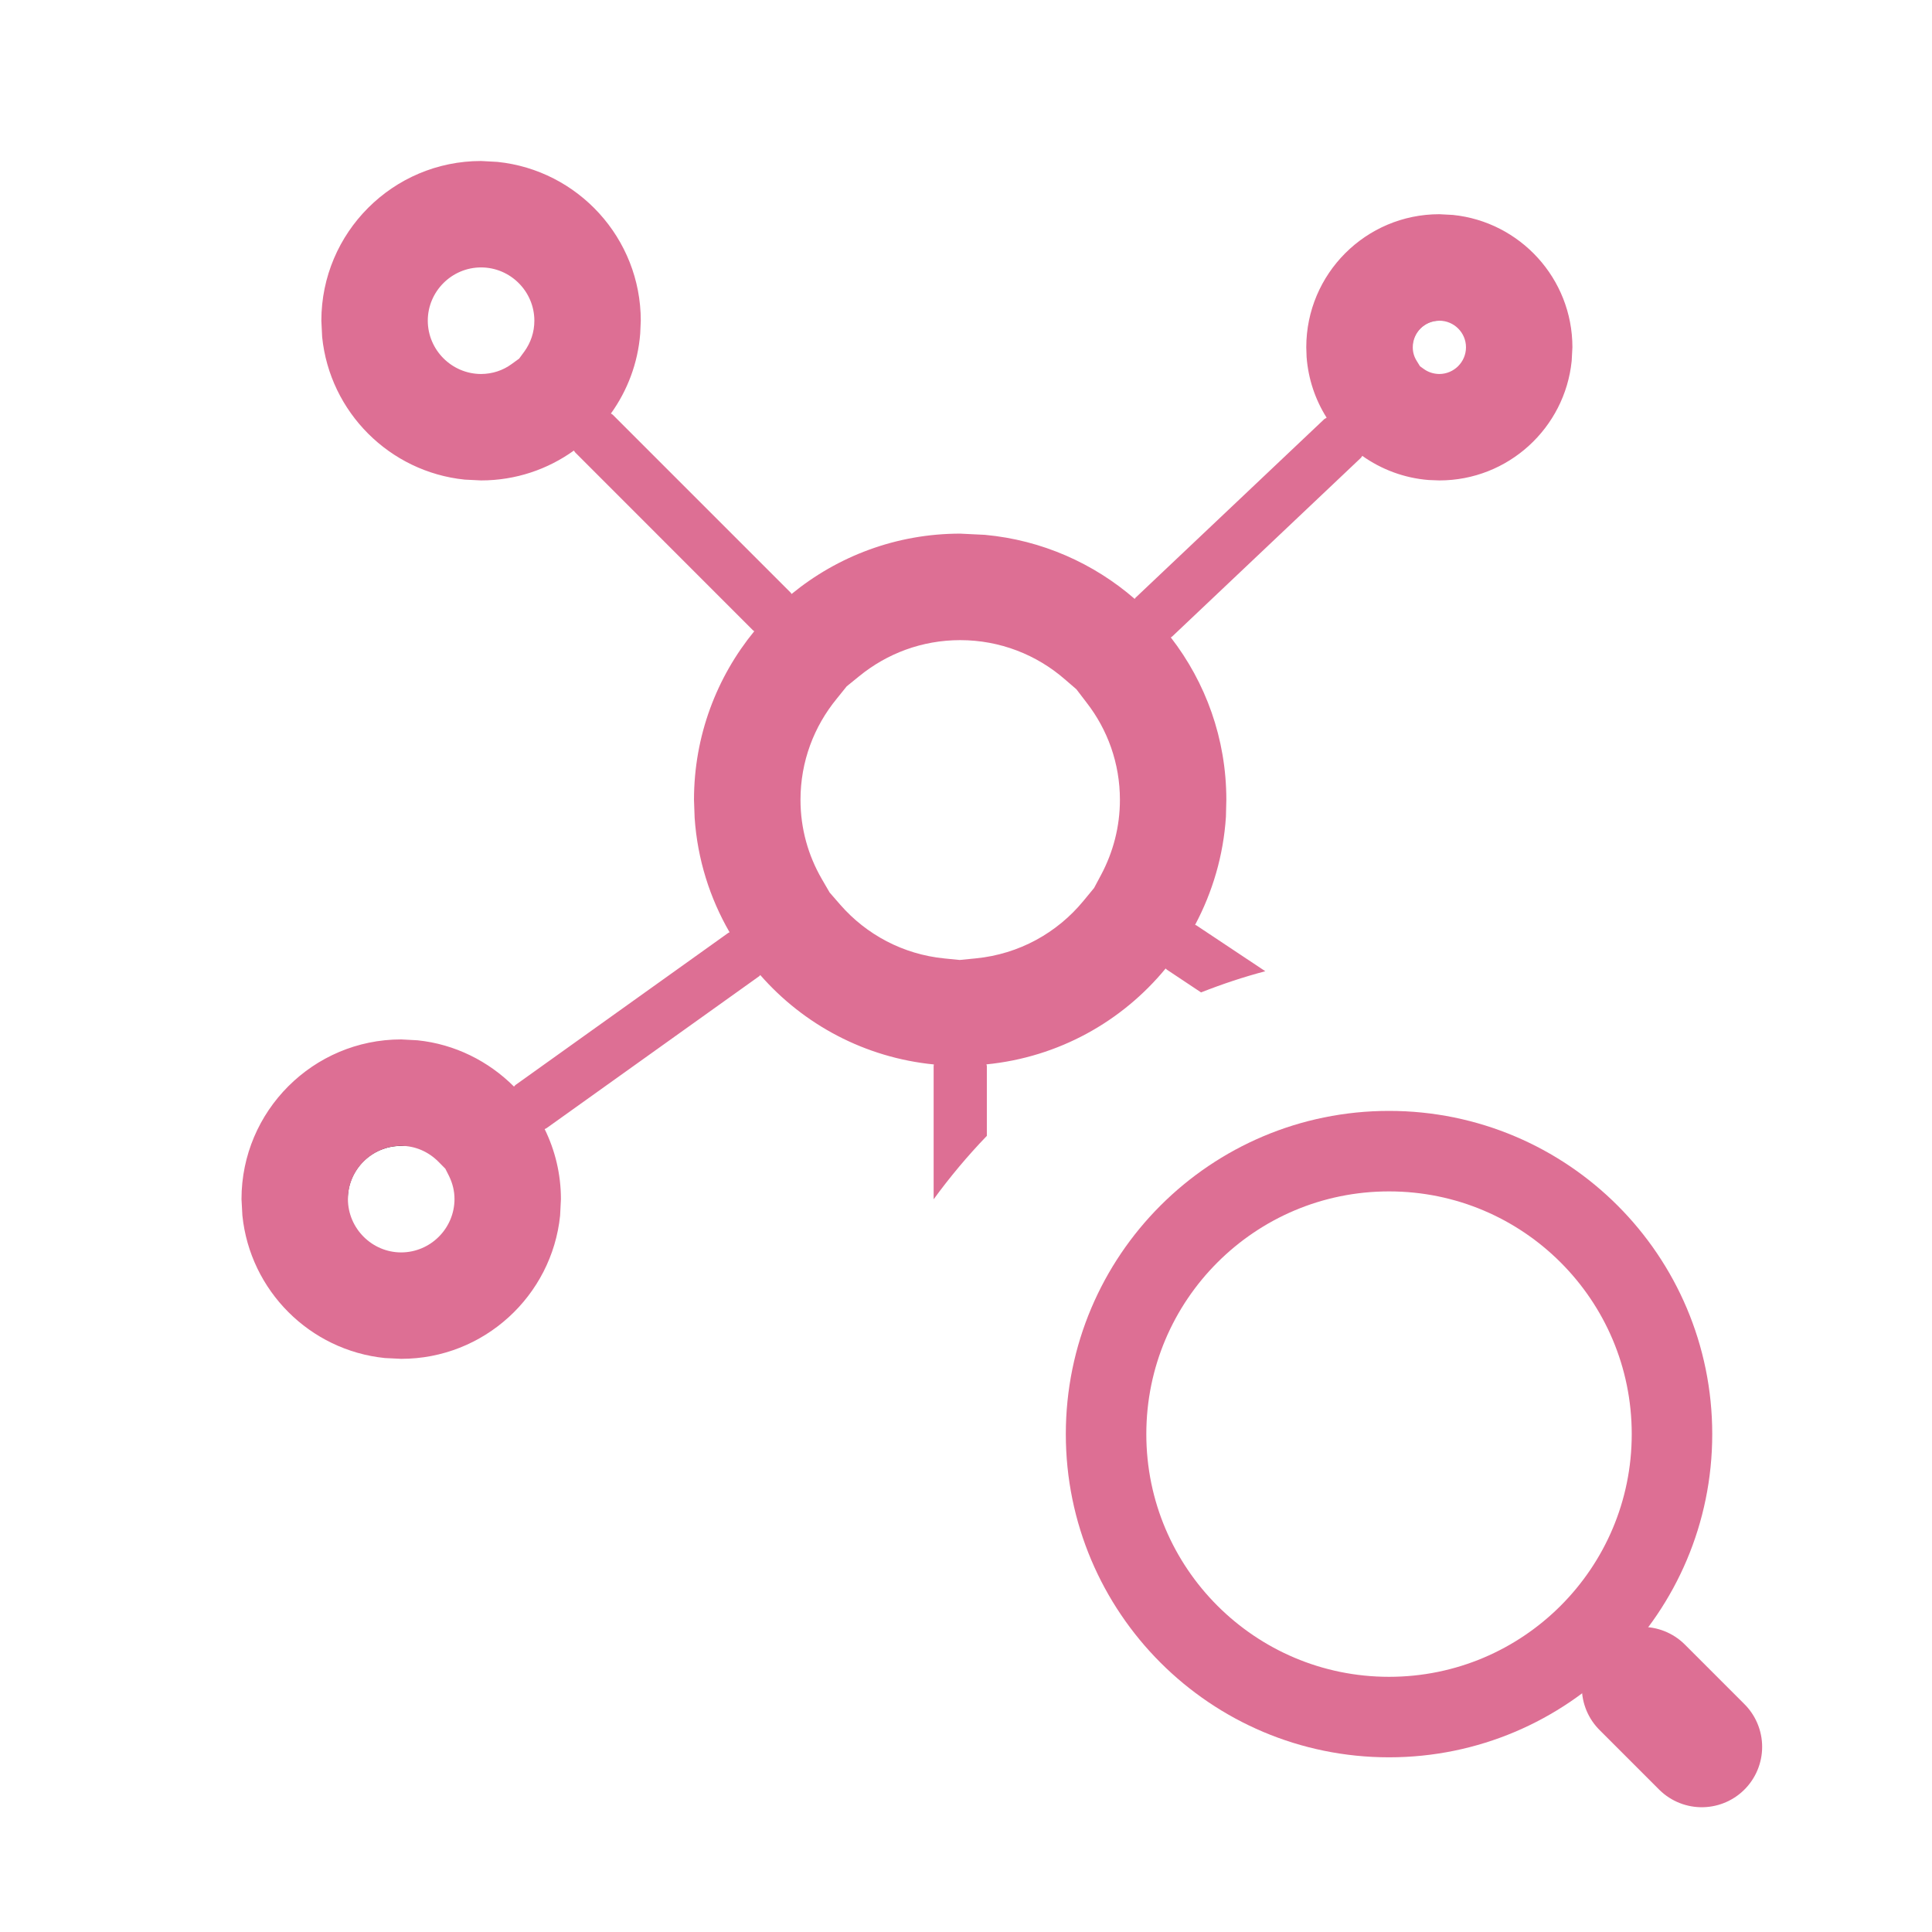 <svg width="24" height="24" viewBox="0 0 24 24" fill="none" xmlns="http://www.w3.org/2000/svg">
<path d="M17.215 4.645C17.398 4.645 17.546 4.497 17.546 4.314C17.546 4.132 17.694 3.984 17.877 3.984C18.06 3.984 18.207 3.835 18.207 3.653C18.207 3.47 18.06 3.322 17.877 3.322C17.33 3.322 16.885 3.767 16.885 4.314C16.885 4.497 17.033 4.645 17.215 4.645Z" fill="#9EA9AA"/>
<path d="M3.989 15.227C4.172 15.227 4.32 15.078 4.32 14.896C4.32 14.531 4.616 14.235 4.981 14.235C5.164 14.235 5.312 14.086 5.312 13.904C5.312 13.721 5.164 13.573 4.981 13.573C4.251 13.573 3.658 14.166 3.658 14.896C3.658 15.078 3.806 15.227 3.989 15.227Z" fill="#25292A"/>
<path d="M6.179 2.011C7.178 2.113 7.96 2.958 7.96 3.984L7.953 4.144C7.924 4.513 7.793 4.853 7.589 5.137C7.596 5.143 7.605 5.145 7.612 5.152L9.824 7.364C9.828 7.369 9.829 7.375 9.833 7.379C10.404 6.911 11.133 6.629 11.928 6.629L12.235 6.644C12.943 6.709 13.588 6.999 14.096 7.44C14.099 7.436 14.101 7.431 14.104 7.427L16.449 5.208C16.458 5.2 16.47 5.197 16.48 5.189C16.34 4.967 16.252 4.711 16.231 4.435L16.227 4.314C16.227 3.402 16.967 2.661 17.88 2.661L18.049 2.67C18.882 2.755 19.533 3.459 19.533 4.314L19.524 4.483C19.44 5.317 18.735 5.968 17.88 5.968L17.748 5.963C17.443 5.939 17.16 5.831 16.923 5.663C16.916 5.671 16.912 5.682 16.904 5.689L14.56 7.908C14.555 7.912 14.549 7.914 14.544 7.918C14.976 8.476 15.234 9.174 15.234 9.936L15.229 10.145C15.198 10.628 15.062 11.083 14.846 11.489C14.851 11.492 14.858 11.492 14.863 11.496L15.718 12.065C15.445 12.137 15.179 12.226 14.92 12.328L14.496 12.046C14.49 12.042 14.486 12.036 14.48 12.031C13.938 12.69 13.15 13.133 12.254 13.222C12.254 13.229 12.259 13.235 12.259 13.242V14.11C12.021 14.357 11.8 14.621 11.598 14.898V13.242C11.598 13.236 11.601 13.229 11.601 13.223C10.743 13.138 9.982 12.727 9.444 12.112C9.44 12.116 9.437 12.122 9.432 12.126L6.79 14.014C6.783 14.019 6.773 14.022 6.766 14.026C6.895 14.289 6.968 14.584 6.968 14.896L6.958 15.099C6.856 16.098 6.01 16.88 4.984 16.88L4.781 16.87C3.848 16.775 3.106 16.032 3.011 15.099L3 14.896C3 13.802 3.89 12.912 4.984 12.912L5.187 12.923C5.653 12.971 6.071 13.184 6.385 13.498C6.393 13.492 6.397 13.482 6.405 13.477L9.048 11.588C9.053 11.585 9.059 11.584 9.063 11.581C8.818 11.157 8.664 10.675 8.629 10.159L8.621 9.936C8.621 9.141 8.903 8.411 9.37 7.841C9.366 7.837 9.361 7.836 9.356 7.832L7.145 5.62C7.138 5.613 7.135 5.604 7.129 5.597C6.805 5.83 6.407 5.968 5.976 5.968L5.773 5.958C4.84 5.863 4.097 5.12 4.002 4.187L3.992 3.984C3.992 2.89 4.881 2 5.976 2L6.179 2.011ZM4.984 14.234C4.62 14.234 4.322 14.533 4.322 14.896C4.323 15.26 4.621 15.558 4.984 15.558C5.348 15.557 5.645 15.26 5.646 14.896C5.646 14.795 5.622 14.699 5.578 14.609L5.532 14.518L5.447 14.432C5.322 14.306 5.158 14.235 4.984 14.234ZM11.928 7.952C11.451 7.952 11.016 8.12 10.672 8.401L10.518 8.526L10.394 8.68C10.112 9.024 9.944 9.459 9.944 9.936C9.944 10.294 10.04 10.627 10.208 10.918L10.306 11.087L10.44 11.241C10.763 11.61 11.218 11.855 11.73 11.906L11.922 11.925L12.124 11.905C12.659 11.852 13.132 11.589 13.46 11.19L13.591 11.031L13.678 10.868C13.828 10.586 13.912 10.27 13.912 9.936C13.912 9.48 13.758 9.063 13.498 8.728L13.371 8.562L13.227 8.438C12.879 8.135 12.424 7.952 11.928 7.952ZM5.976 3.322C5.612 3.322 5.314 3.62 5.314 3.984C5.315 4.348 5.612 4.645 5.976 4.646C6.119 4.645 6.248 4.601 6.355 4.523L6.449 4.455L6.515 4.365C6.592 4.257 6.638 4.128 6.638 3.984C6.638 3.62 6.34 3.322 5.976 3.322ZM17.88 3.984C17.698 3.984 17.55 4.132 17.55 4.314C17.55 4.375 17.566 4.432 17.601 4.487L17.64 4.55L17.689 4.585C17.742 4.623 17.807 4.645 17.88 4.646C18.062 4.645 18.211 4.497 18.211 4.314C18.211 4.132 18.062 3.984 17.88 3.984Z" fill="#DD6F94"/>
<path d="M17.255 21.33C19.197 21.33 20.77 19.756 20.77 17.815C20.77 15.873 19.197 14.3 17.255 14.3C15.314 14.3 13.74 15.873 13.74 17.815C13.74 19.756 15.314 21.33 17.255 21.33Z" stroke="#DD6F94" stroke-linecap="round" stroke-linejoin="round"/>
<path d="M21.14 21.7L20.4 20.96" stroke="#DD6F94" stroke-width="1.5" stroke-linecap="round" stroke-linejoin="round"/>
</svg>
